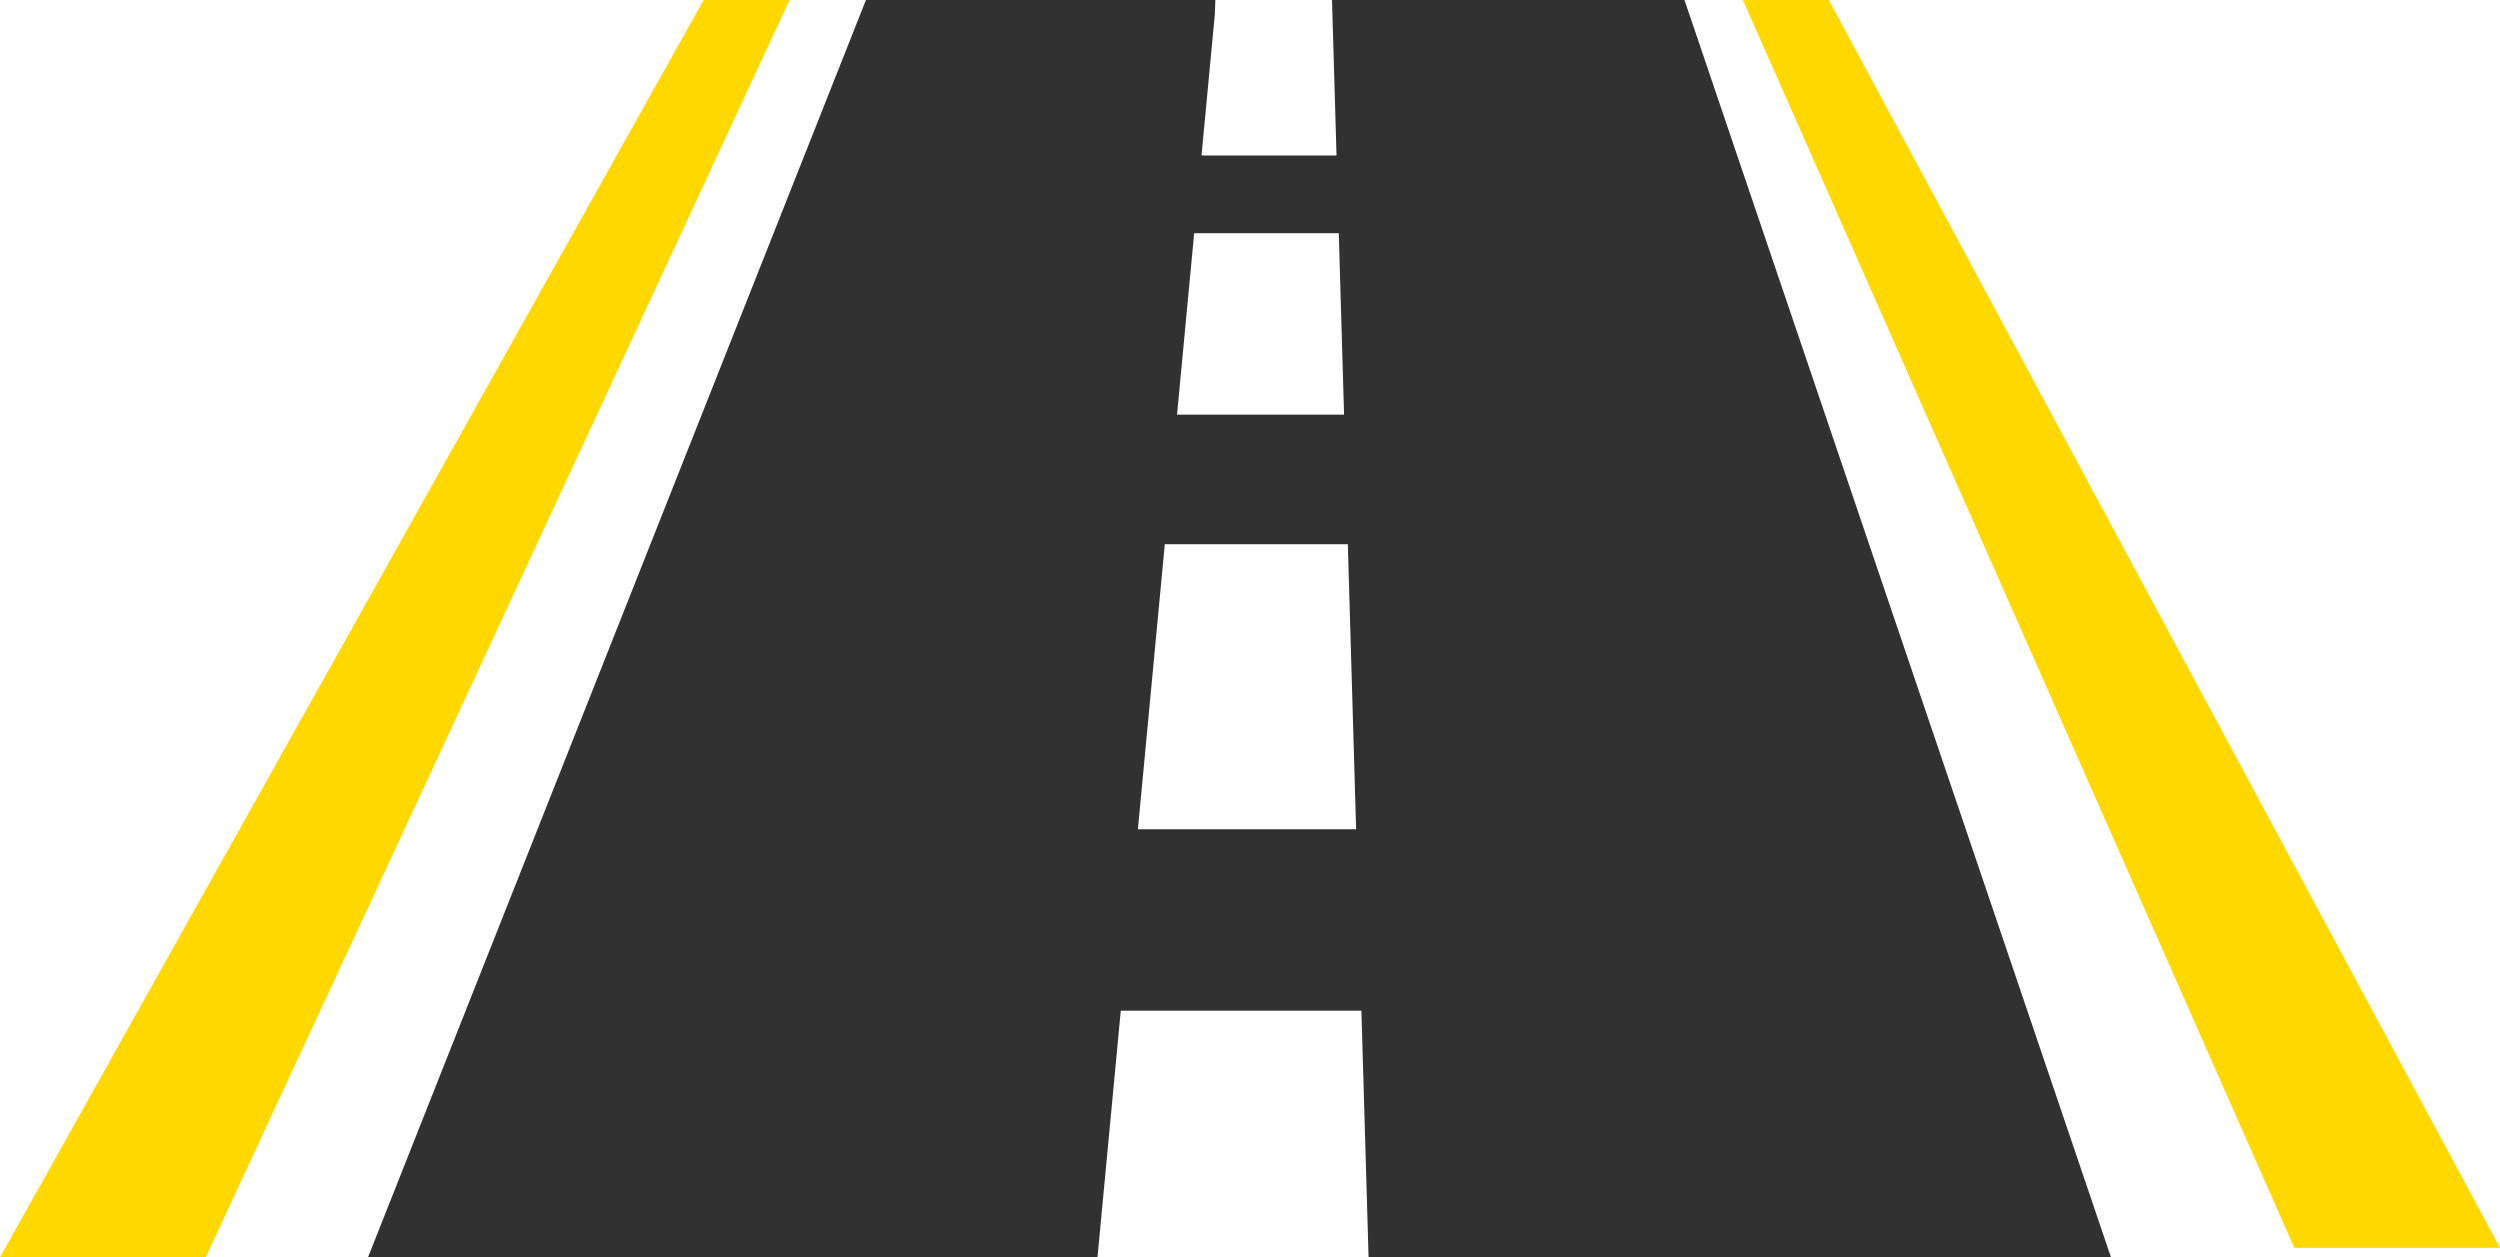 <?xml version="1.0" encoding="UTF-8"?>
<svg xmlns="http://www.w3.org/2000/svg" id="Group_514" data-name="Group 514" width="134.514" height="67.652" viewBox="0 0 134.514 67.652">
  <path id="Path_5" data-name="Path 5" d="M137.073,335.652H148.14L179.556,268h-4.622Z" transform="translate(-137.073 -268)" fill="#ffd800"></path>
  <path id="Path_6" data-name="Path 6" d="M543.766,335.14H532.7L503.03,268h4.622Z" transform="translate(-409.251 -268)" fill="#ffd800"></path>
  <path id="Path_7" data-name="Path 7" d="M259.945,268h-18.8l-26.794,67.652h39.252l6.314-66.88Z" transform="translate(-194.552 -268)" fill="#313131"></path>
  <path id="Path_8" data-name="Path 8" d="M435.714,268H416.749l1.968,67.652h39.947Z" transform="translate(-345.08 -268)" fill="#313131"></path>
  <rect id="Rectangle_10" data-name="Rectangle 10" width="27.887" height="9.761" transform="translate(52.986 44.62)" fill="#313131"></rect>
  <rect id="Rectangle_11" data-name="Rectangle 11" width="22.31" height="6.972" transform="translate(55.775 22.31)" fill="#313131"></rect>
  <rect id="Rectangle_12" data-name="Rectangle 12" width="22.31" height="4.183" transform="translate(55.775 8.366)" fill="#313131"></rect>
</svg>
